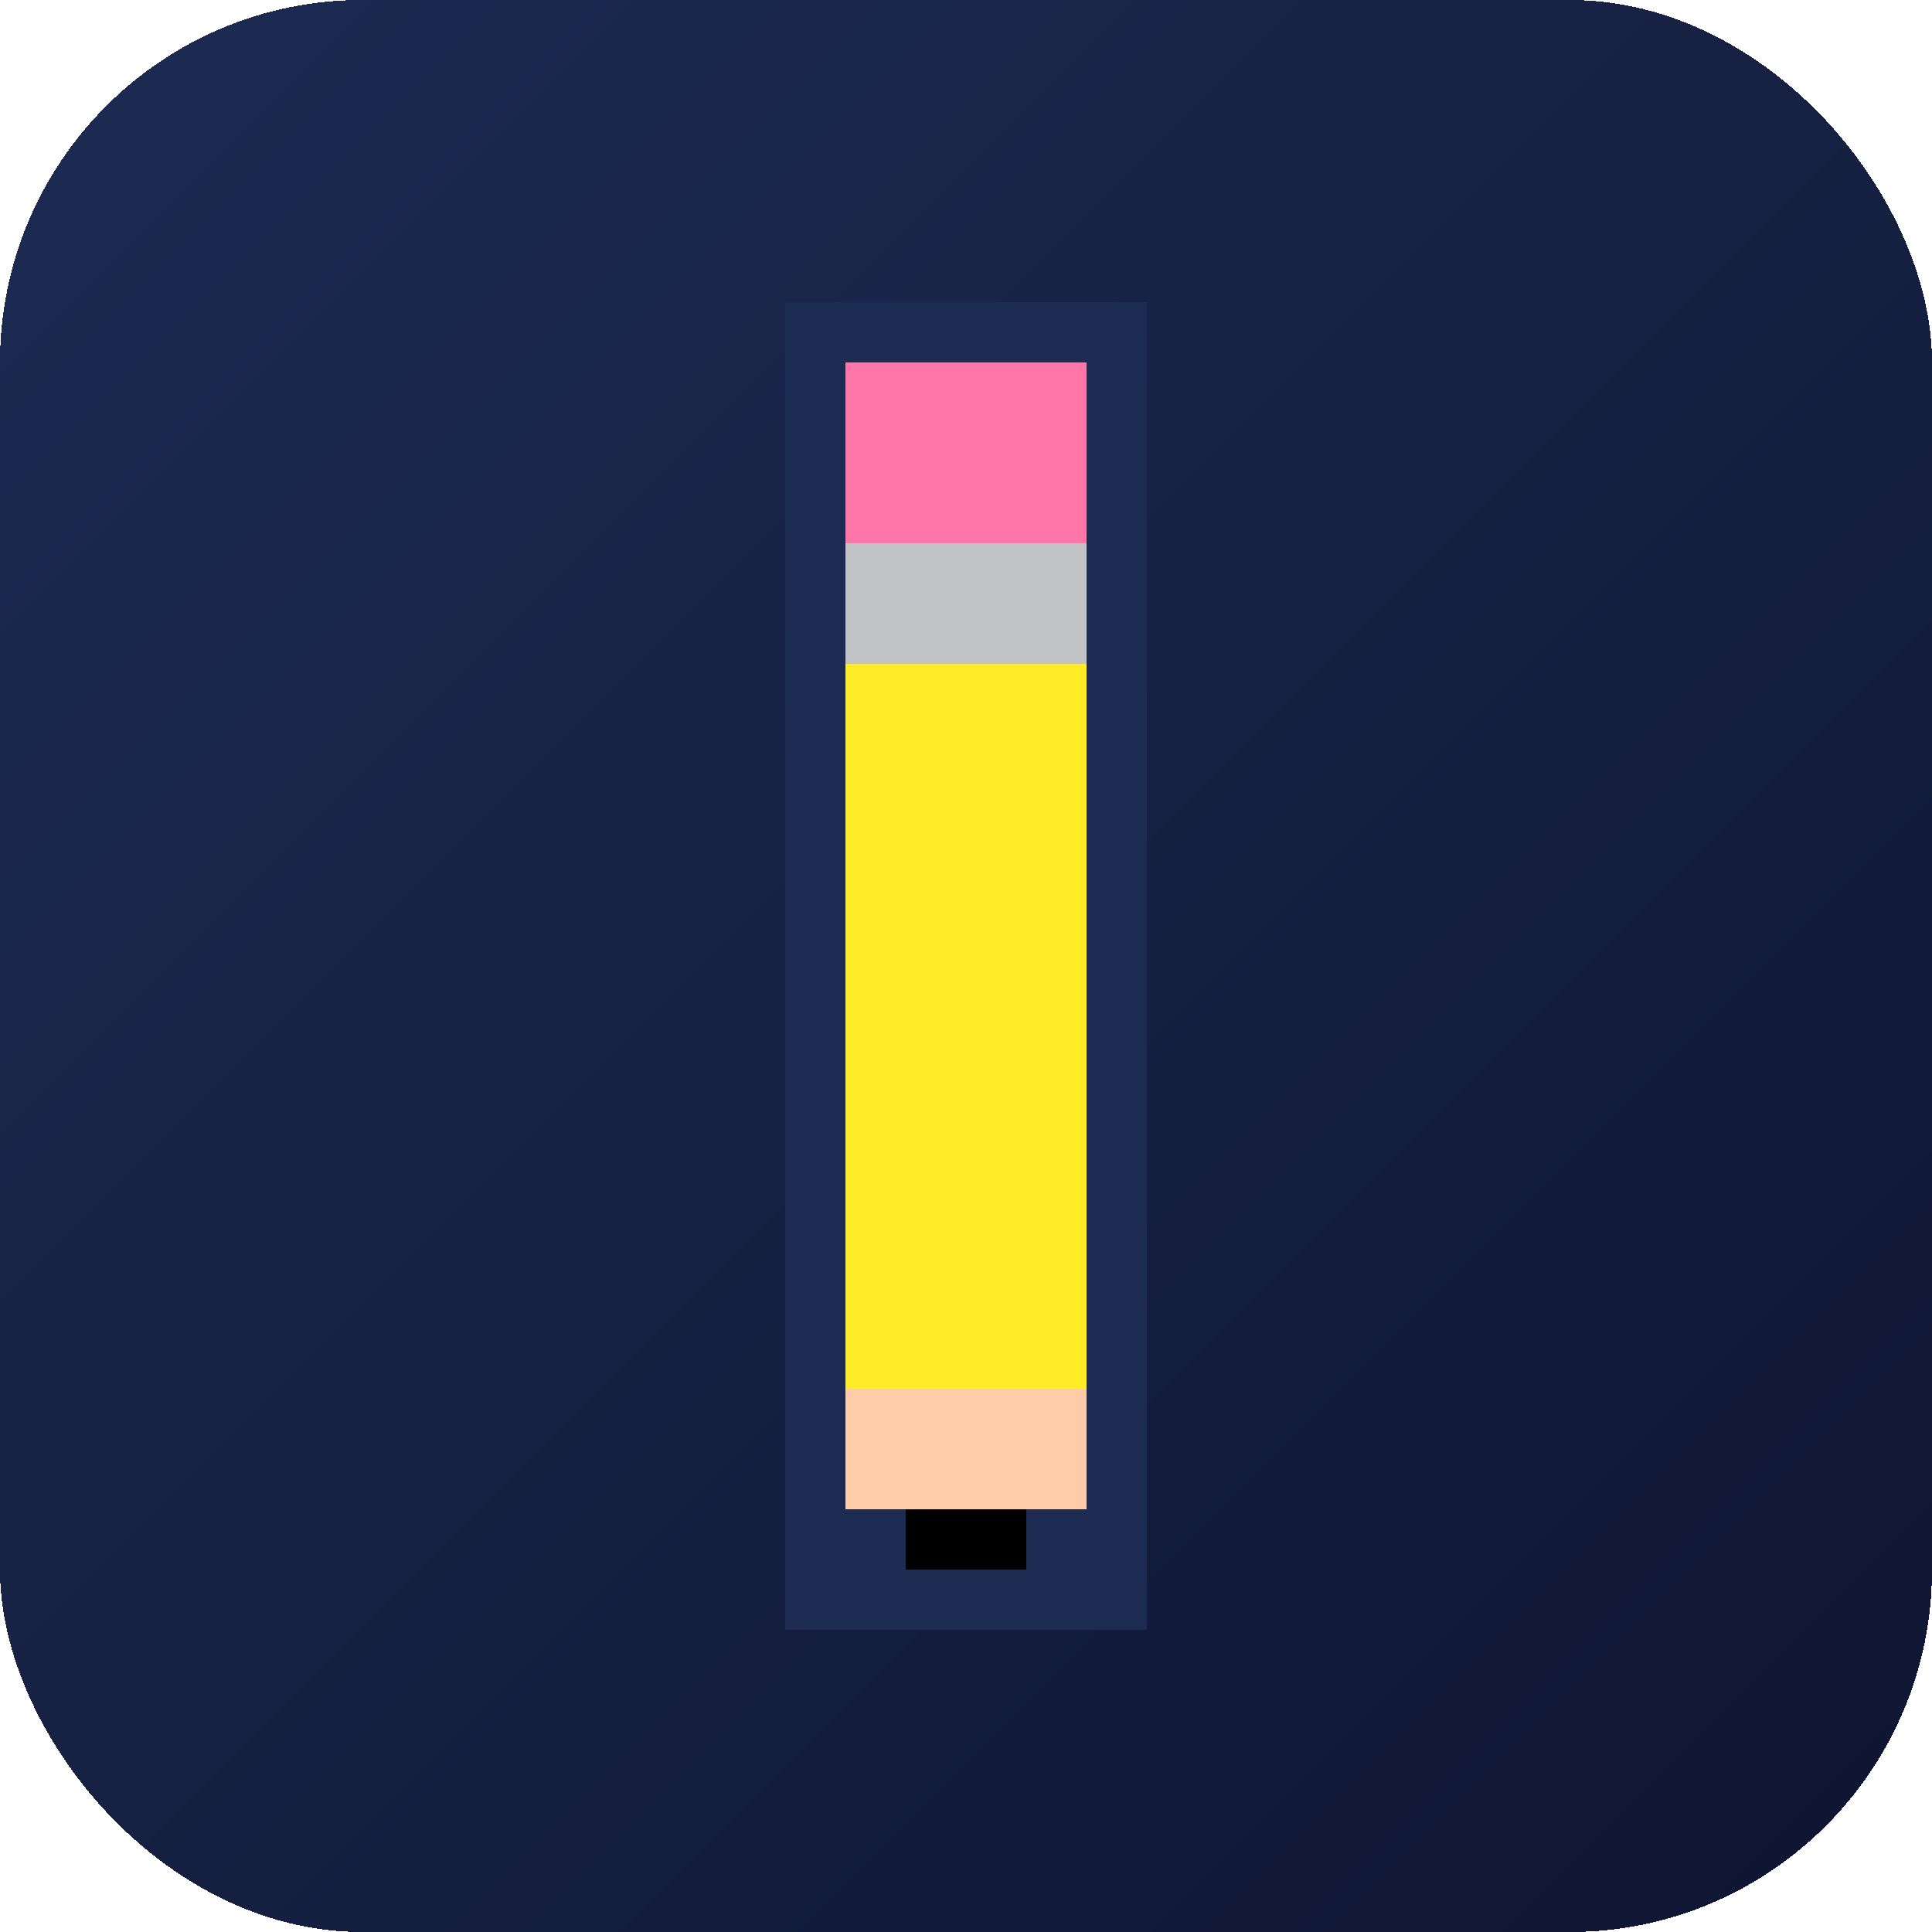 <svg xmlns="http://www.w3.org/2000/svg" viewBox="0 0 64 64" shape-rendering="crispEdges">
  <defs>
    <linearGradient id="bg" x1="0" y1="0" x2="1" y2="1">
      <stop offset="0" stop-color="#1D2B53"/>
      <stop offset="1" stop-color="#0E1531"/>
    </linearGradient>
  </defs>
  <rect x="0" y="0" width="64" height="64" rx="12" fill="url(#bg)"/>
  <!-- Pixelpenna (vertikal) -->
  <!-- Outline -->
  <rect x="26" y="10" width="12" height="44" fill="#1D2B53"/>
  <!-- Rader inuti pennan -->
  <!-- Radering (sudd) -->
  <rect x="28" y="12" width="8" height="6" fill="#FF77A8"/>
  <!-- Metallband -->
  <rect x="28" y="18" width="8" height="4" fill="#C2C3C7"/>
  <!-- Pennkropp -->
  <rect x="28" y="22" width="8" height="24" fill="#FFEC27"/>
  <!-- Trädel -->
  <rect x="28" y="46" width="8" height="4" fill="#FFCCAA"/>
  <!-- Spets -->
  <rect x="30" y="50" width="4" height="2" fill="#000000"/>
</svg>